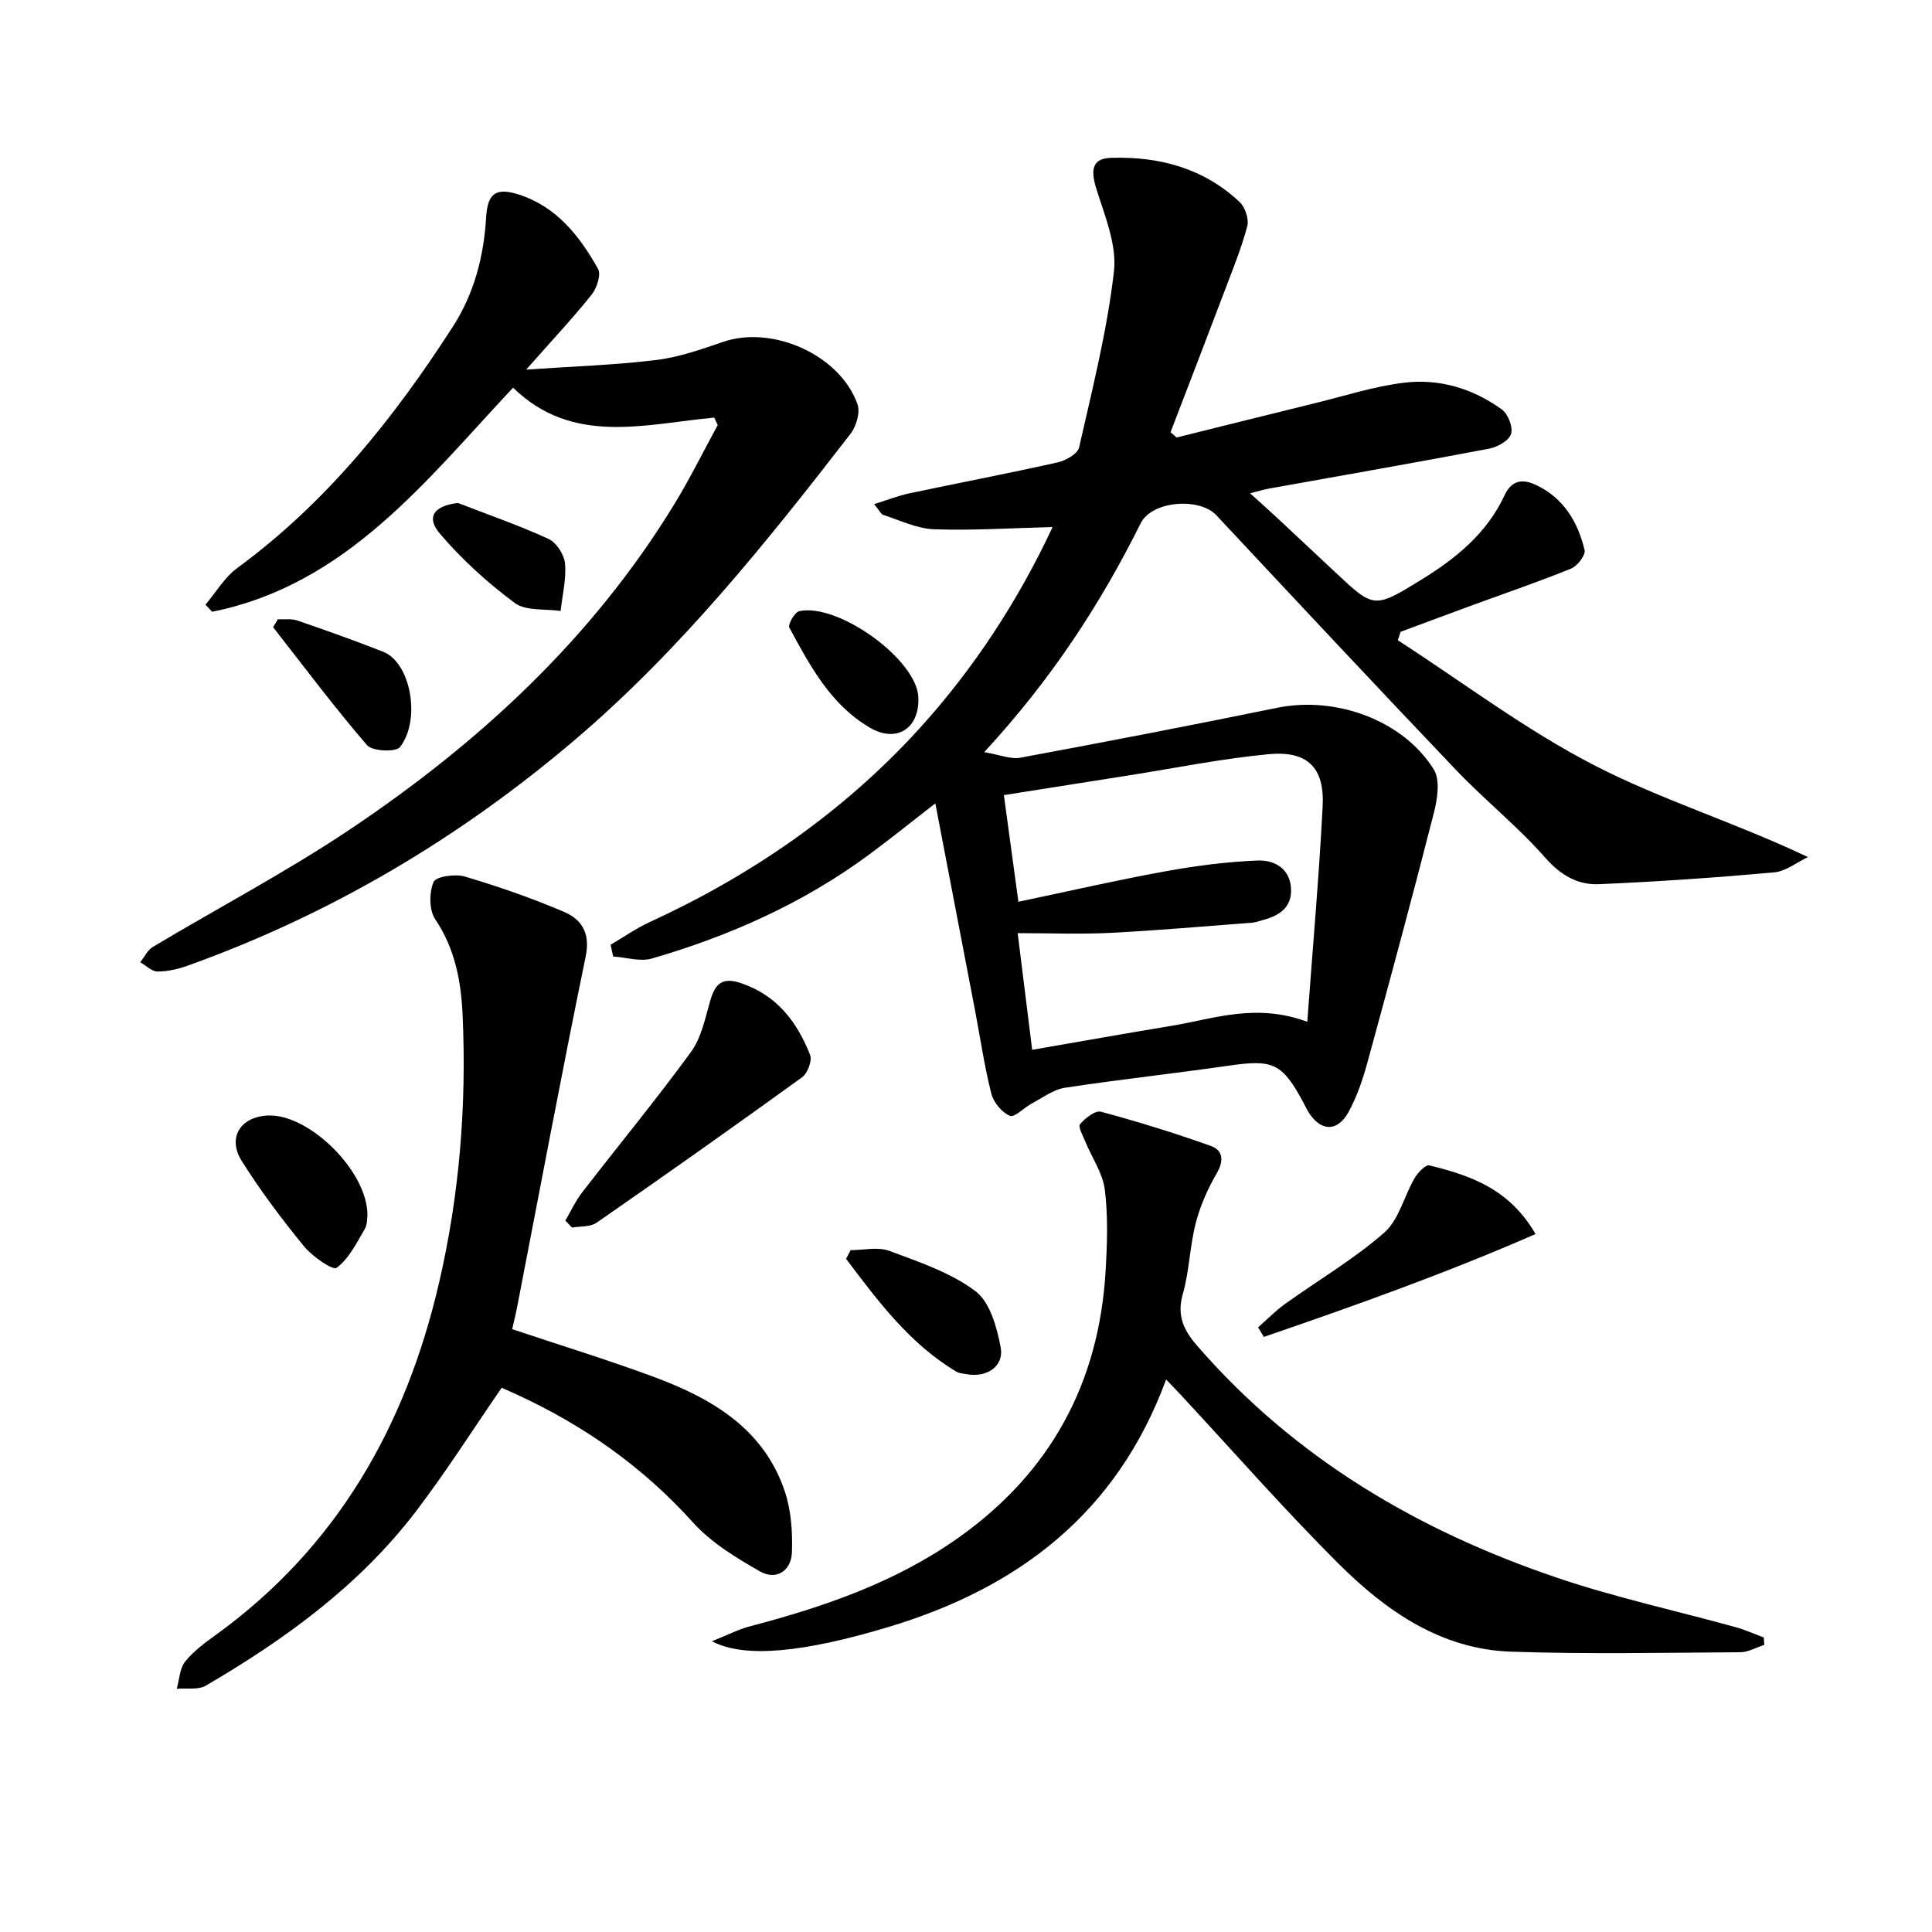 <svg enable-background="new 0 0 400 400" viewBox="0 0 400 400" xmlns="http://www.w3.org/2000/svg"><path d="m217.93 109.12c-8.45.21-16.51.74-24.54.46-3.53-.12-7.02-1.85-10.49-2.96-.51-.16-.82-.92-1.92-2.24 2.81-.88 5.01-1.76 7.29-2.24 10.22-2.16 20.49-4.12 30.68-6.4 1.68-.38 4.16-1.76 4.46-3.08 2.74-12.09 5.81-24.18 7.22-36.45.64-5.53-1.92-11.57-3.66-17.18-1.24-4.01-.76-6.23 3.06-6.35 9.99-.32 19.18 2.15 26.63 9.15 1.14 1.08 1.96 3.55 1.57 5.02-1.23 4.61-3.06 9.07-4.75 13.55-3.67 9.7-7.41 19.38-11.13 29.08.42.37.84.73 1.25 1.1 9.58-2.38 19.16-4.78 28.75-7.13 6.12-1.5 12.18-3.47 18.39-4.22 7.28-.88 14.24 1.22 20.21 5.55 1.29.94 2.35 3.7 1.89 5.09-.45 1.39-2.83 2.7-4.56 3.03-15.17 2.88-30.38 5.53-45.57 8.26-.95.17-1.88.46-3.89.97 2.31 2.1 4.08 3.67 5.81 5.28 3.9 3.63 7.79 7.27 11.67 10.92 8.15 7.67 8.17 7.72 17.88 1.75 7.18-4.41 13.65-9.64 17.3-17.49 1.53-3.3 3.85-3.44 6.52-2.19 5.69 2.67 8.68 7.64 10.07 13.47.25 1.04-1.47 3.31-2.77 3.84-6.6 2.69-13.35 4.99-20.05 7.44-5.1 1.87-10.18 3.77-15.27 5.66-.19.58-.38 1.17-.57 1.75 13.49 8.72 26.41 18.53 40.62 25.86 13.94 7.19 29.19 11.85 44.29 19.03-2.33 1.1-4.6 2.95-7.01 3.17-12.06 1.08-24.15 1.92-36.24 2.44-4.4.19-7.91-1.82-11.12-5.46-5.7-6.48-12.54-11.94-18.51-18.2-16.65-17.47-33.13-35.1-49.61-52.73-3.48-3.72-13.33-3.01-15.66 1.66-8.35 16.76-18.47 32.31-32.4 47.39 3.26.55 5.48 1.52 7.45 1.16 17.77-3.3 35.51-6.72 53.21-10.34 12.08-2.47 26.03 2.52 32.42 12.76 1.35 2.16.76 6.07.04 8.91-4.42 17.33-9.08 34.59-13.8 51.84-.96 3.49-2.15 7.02-3.88 10.17-2.34 4.26-5.89 4.05-8.4-.13-.34-.57-.61-1.18-.93-1.77-4.41-8.22-6.29-9.01-15.38-7.7-11.33 1.64-22.72 2.86-34.03 4.59-2.41.37-4.63 2.08-6.88 3.28-1.58.84-3.56 2.94-4.51 2.53-1.66-.72-3.38-2.77-3.83-4.57-1.43-5.62-2.26-11.39-3.35-17.1-2.71-14.17-5.44-28.35-8.25-43.02-4.81 3.72-9.28 7.34-13.91 10.75-13.55 9.97-28.71 16.7-44.77 21.37-2.43.71-5.34-.24-8.02-.42-.18-.81-.35-1.62-.53-2.43 2.7-1.58 5.28-3.4 8.11-4.7 21.11-9.71 39.89-22.64 55.62-39.84 11.5-12.62 20.69-26.77 27.78-41.94zm52.73 102.43c1.14-15.54 2.43-30.06 3.18-44.6.42-8.02-3.12-11.57-11.21-10.8-9.72.92-19.34 2.88-29 4.4-8.46 1.33-16.93 2.67-25.79 4.07 1.04 7.64 2.01 14.78 3.01 22.08 10.54-2.21 20.38-4.48 30.3-6.28 6.34-1.16 12.8-2 19.23-2.26 3.35-.14 6.66 1.56 6.91 5.76.23 3.84-2.3 5.61-5.65 6.51-.79.21-1.58.54-2.39.6-9.78.74-19.55 1.61-29.34 2.11-6.22.31-12.46.06-19.21.06 1.07 8.64 2 16.14 3 24.15 9.94-1.72 19.37-3.4 28.83-4.96 8.79-1.46 17.46-4.78 28.13-.84z"/><path d="m147.87 86.46c-14.42 1.35-29.34 5.83-41.64-6.2-18.1 19.3-34.48 40.78-62.3 46.4-.46-.49-.93-.98-1.39-1.47 2.17-2.55 3.94-5.65 6.56-7.57 18.45-13.53 32.43-30.99 44.67-50.01 4.41-6.85 6.4-14.51 6.88-22.64.3-5.02 2.1-6.22 6.87-4.66 7.79 2.55 12.51 8.61 16.3 15.36.67 1.2-.26 4-1.34 5.35-3.94 4.92-8.26 9.53-13.54 15.5 9.65-.66 18.32-.94 26.89-1.98 4.72-.57 9.35-2.21 13.89-3.76 10.21-3.5 24.16 2.67 27.81 12.89.61 1.7-.24 4.61-1.45 6.16-17.43 22.53-35.21 44.75-57.05 63.34-23.94 20.38-50.54 36.12-80.14 46.75-1.99.72-4.18 1.22-6.27 1.22-1.2 0-2.39-1.24-3.58-1.92.85-1.07 1.49-2.5 2.59-3.16 13.68-8.19 27.85-15.63 41.06-24.5 26.64-17.88 49.91-39.38 66.84-67.04 3.28-5.35 6.06-11.01 9.07-16.52-.25-.51-.49-1.03-.73-1.54z"/><path d="m106.04 275.19c10.1 3.38 19.76 6.34 29.22 9.84 11.99 4.44 22.81 10.66 27.21 23.7 1.33 3.95 1.64 8.44 1.49 12.65-.13 3.85-3.25 5.89-6.64 3.95-4.95-2.83-10.1-5.96-13.86-10.14-10.34-11.47-22.56-20.07-36.47-26.47-1.17-.54-2.35-1.06-3.12-1.4-6.03 8.74-11.53 17.43-17.75 25.59-11.69 15.32-27.03 26.45-43.49 36.08-1.59.93-4 .47-6.03.66.54-1.9.59-4.19 1.72-5.62 1.72-2.16 4.07-3.89 6.35-5.53 25.1-18.15 39.33-43.19 46.22-72.86 4.24-18.24 5.73-36.77 4.89-55.45-.31-6.96-1.55-13.75-5.67-19.86-1.28-1.9-1.27-5.52-.35-7.72.48-1.14 4.49-1.73 6.49-1.13 6.96 2.07 13.86 4.46 20.54 7.32 3.64 1.56 5.47 4.39 4.47 9.23-4.98 24.17-9.51 48.43-14.21 72.66-.27 1.43-.64 2.86-1.01 4.5z"/><path d="m147.4 339.8c3.41-1.36 5.51-2.47 7.76-3.06 15.34-4.02 30.22-9.11 43.3-18.39 19.01-13.48 29.08-31.98 30.44-55.18.33-5.61.53-11.31-.16-16.85-.42-3.42-2.66-6.61-4.02-9.92-.5-1.22-1.56-3.12-1.11-3.65 1.06-1.25 3.14-2.9 4.33-2.58 7.66 2.06 15.26 4.41 22.73 7.08 2.58.92 2.76 3.08 1.21 5.73-1.86 3.2-3.41 6.73-4.33 10.31-1.23 4.78-1.3 9.87-2.66 14.61-1.28 4.48.17 7.5 2.98 10.74 20.21 23.29 45.79 38.31 74.61 48.05 12.06 4.08 24.58 6.8 36.88 10.2 1.98.55 3.88 1.41 5.82 2.13.03.51.06 1.03.09 1.54-1.66.53-3.32 1.51-4.98 1.52-15.82.09-31.66.42-47.47-.12-14.49-.5-25.85-8.42-35.65-18.18-11.3-11.26-21.84-23.3-32.71-35-.87-.94-1.77-1.85-3.03-3.17-10.17 27.67-30.59 43.18-57.54 51.26-17.25 5.18-29.67 6.56-36.49 2.93z"/><path d="m117.05 252.71c1.15-1.96 2.11-4.07 3.49-5.85 7.48-9.69 15.28-19.15 22.5-29.03 2.14-2.93 2.94-6.93 3.98-10.55 1-3.48 2.37-5.08 6.37-3.74 7.46 2.5 11.63 8.03 14.33 14.86.47 1.19-.52 3.82-1.66 4.64-14.08 10.19-28.28 20.22-42.56 30.12-1.3.9-3.36.7-5.07 1-.47-.48-.92-.97-1.38-1.45z"/><path d="m317.92 255.5c-18.65 8.14-37.41 14.83-56.25 21.29-.4-.66-.8-1.31-1.2-1.97 1.84-1.62 3.57-3.4 5.55-4.83 6.86-4.92 14.22-9.24 20.55-14.76 3.05-2.66 4.12-7.55 6.3-11.3.66-1.14 2.28-2.84 3.05-2.65 8.45 2.07 16.59 4.82 22 14.22z"/><path d="m76.08 251.45c-.08.45.05 1.95-.57 3.02-1.69 2.88-3.28 6.15-5.82 8.02-.79.58-5.06-2.37-6.78-4.49-4.6-5.64-9.01-11.49-12.87-17.65-3.1-4.95-.09-9.36 5.82-9.4 8.28-.06 20.09 11.4 20.22 20.5z"/><path d="m176.11 258.83c2.68 0 5.63-.73 7.98.14 6.16 2.29 12.67 4.47 17.83 8.32 3.02 2.25 4.47 7.47 5.25 11.61.77 4.05-2.95 6.43-7.2 5.58-.65-.13-1.39-.15-1.93-.47-9.75-5.83-16.27-14.65-22.87-23.38.31-.6.62-1.2.94-1.8z"/><path d="m57.53 128.21c1.36.07 2.82-.16 4.06.27 5.94 2.04 11.87 4.16 17.72 6.45 5.81 2.28 7.86 14.21 3.49 19.75-.85 1.08-5.71.87-6.81-.4-6.79-7.88-13.03-16.23-19.45-24.43.33-.54.66-1.09.99-1.64z"/><path d="m190.14 144.68c.13 6.21-4.58 9.18-10.05 5.97-8.11-4.75-12.4-12.8-16.67-20.72-.34-.63 1.11-3.18 2.05-3.39 7.8-1.71 23.4 9.31 24.6 17.14.05.33.05.67.07 1z"/><path d="m94.8 104.13c6.27 2.43 12.65 4.64 18.75 7.44 1.64.75 3.27 3.25 3.43 5.09.29 3.23-.55 6.55-.91 9.84-3.22-.49-7.2.05-9.51-1.67-5.63-4.18-10.96-9.02-15.5-14.36-2.94-3.46-1.16-5.75 3.74-6.34z"/></svg>
